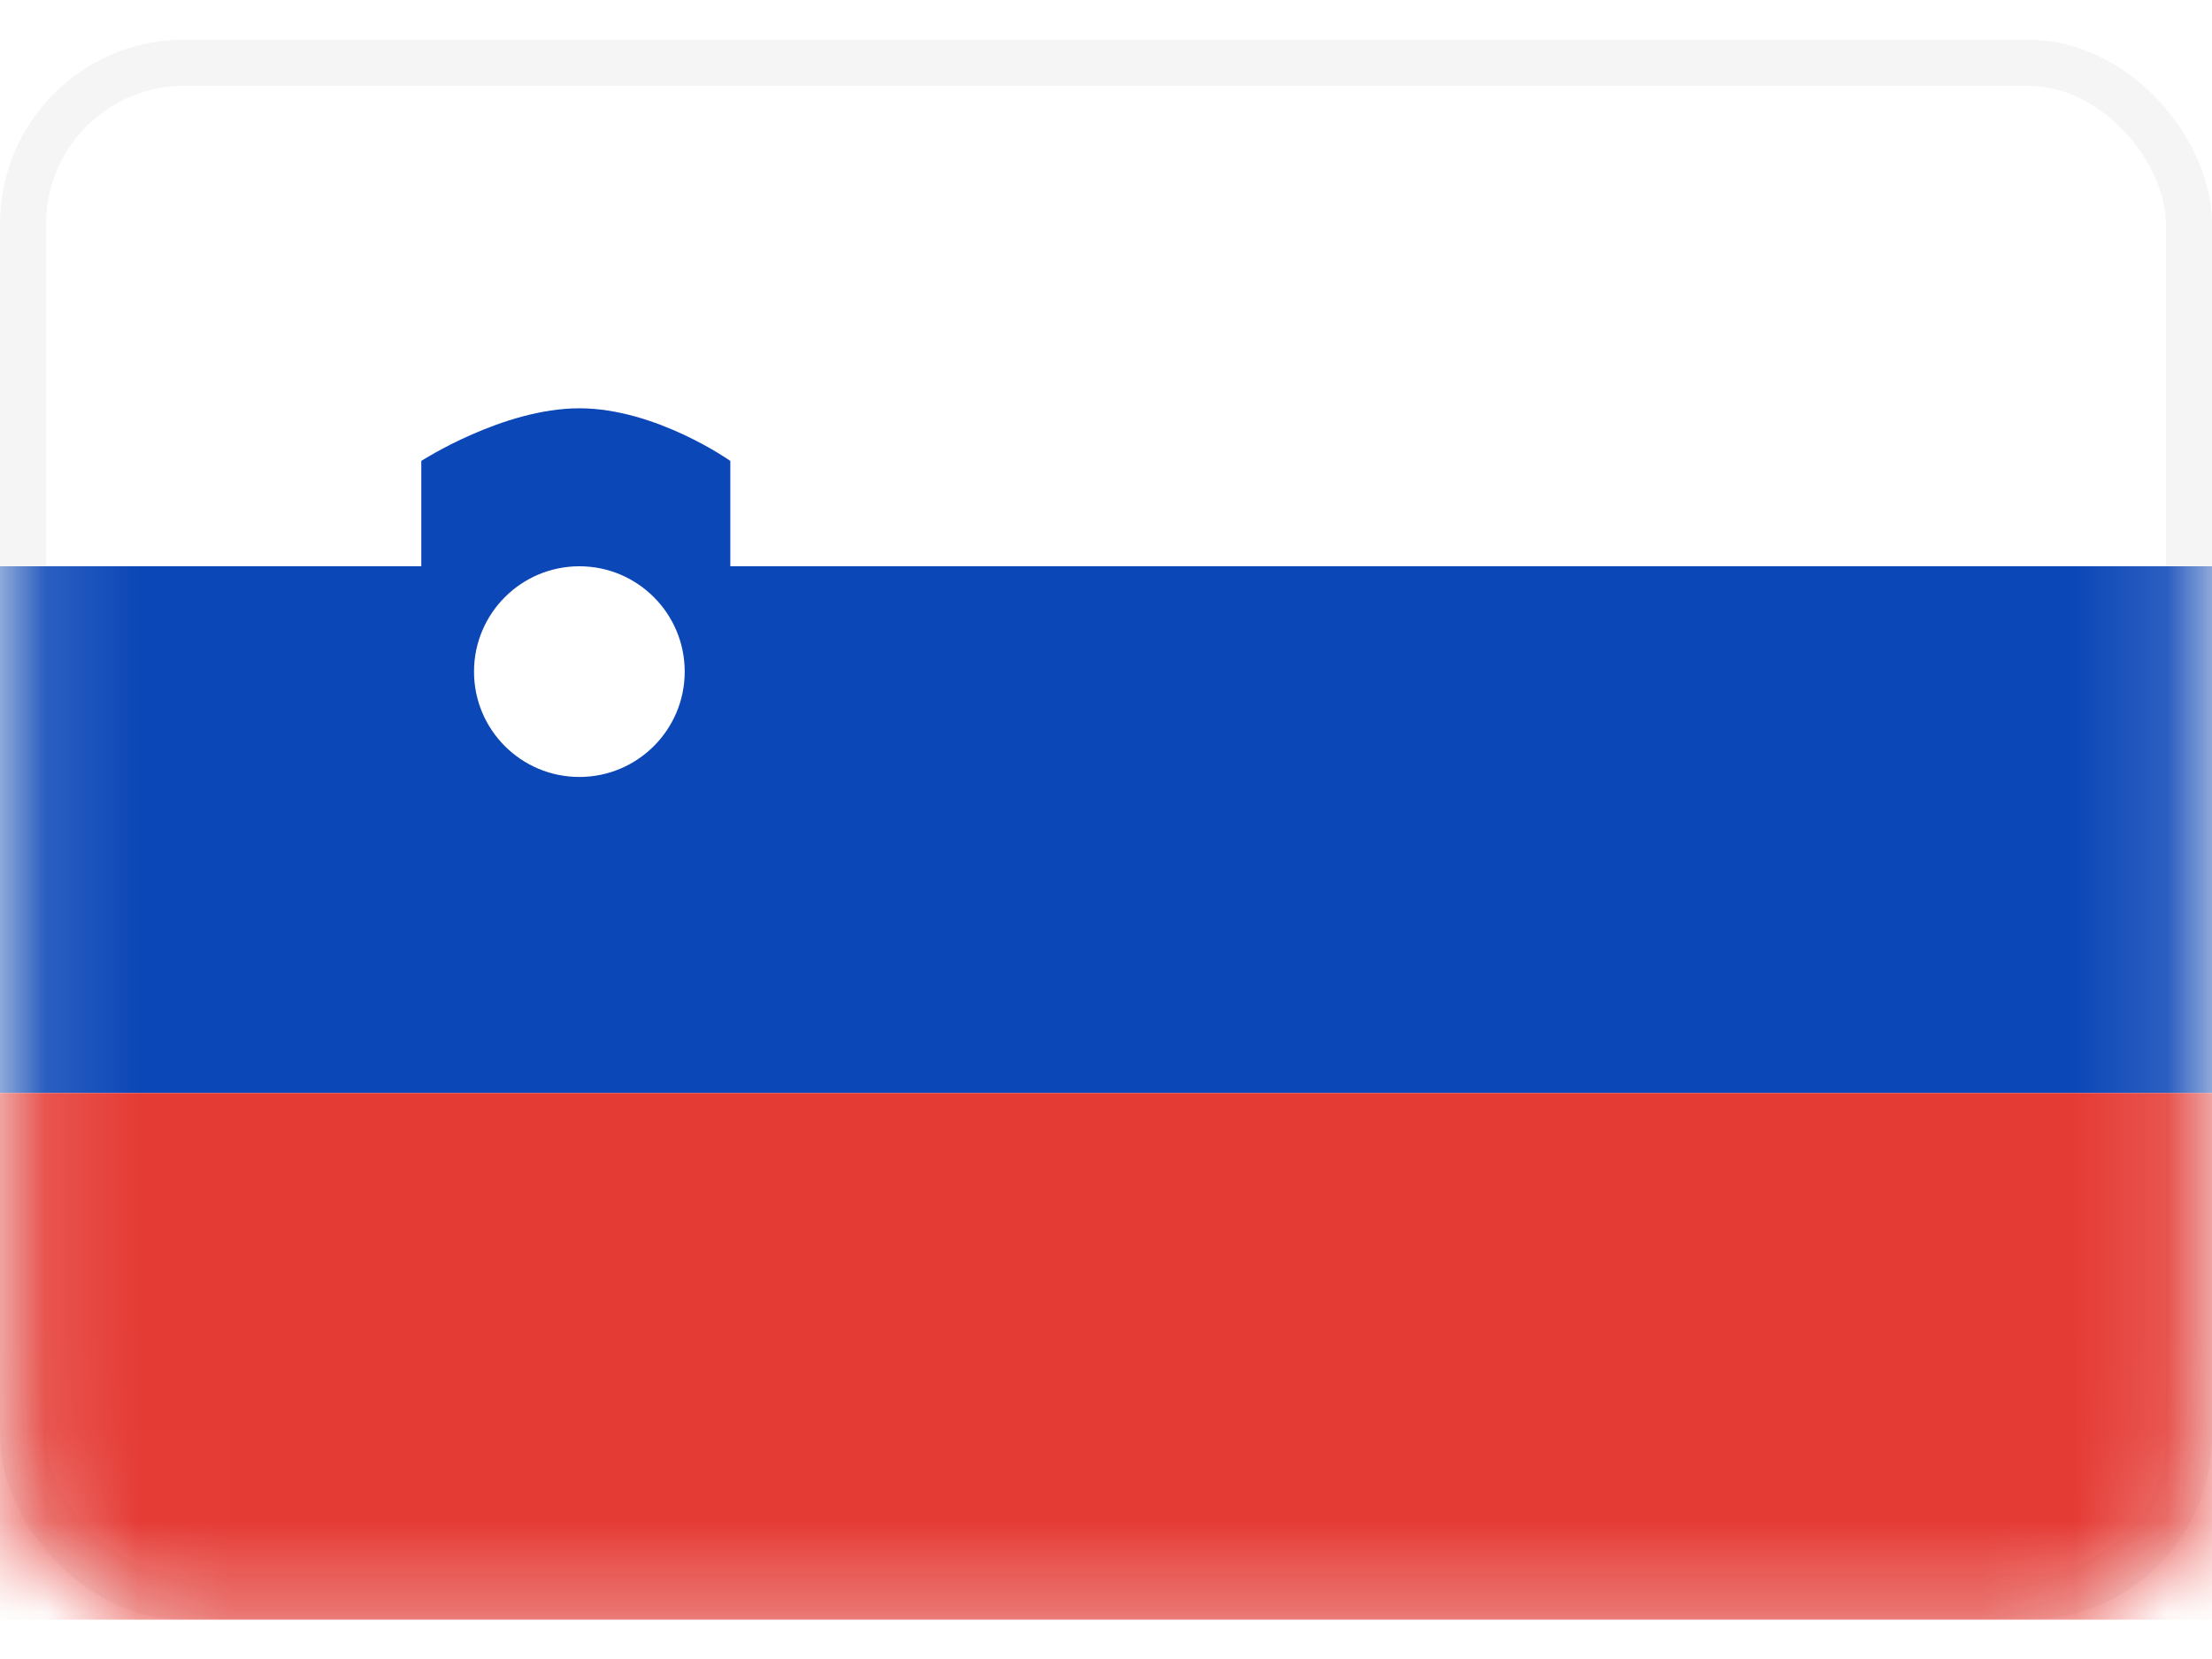 <svg width="24" height="18" viewBox="0 0 24 18" fill="none" xmlns="http://www.w3.org/2000/svg">
<rect x="0.25" y="0.68" width="23.5" height="16.643" rx="1.75" fill="white" stroke="#F5F5F5" stroke-width="0.5"/>
<mask id="mask0_5077_5455" style="mask-type:luminance" maskUnits="userSpaceOnUse" x="0" y="0" width="24" height="18">
<rect x="0.25" y="0.68" width="23.5" height="16.643" rx="1.75" fill="white" stroke="white" stroke-width="0.5"/>
</mask>
<g mask="url(#mask0_5077_5455)">
<path d="M6.286 4.43C7.118 4.43 7.924 5.001 7.924 5.001V6.144H24V11.859H0V6.144H4.571V5.001C4.571 5.001 5.454 4.43 6.286 4.43ZM6.286 6.144C5.655 6.144 5.143 6.656 5.143 7.287C5.143 7.919 5.655 8.43 6.286 8.43C6.917 8.43 7.429 7.918 7.429 7.287C7.429 6.656 6.917 6.144 6.286 6.144Z" fill="#0C47B7"/>
<g filter="url(#filter0_d_5077_5455)">
<path fill-rule="evenodd" clip-rule="evenodd" d="M0 17.573H24V11.859H0V17.573Z" fill="#E53B35"/>
</g>
</g>
<defs>
<filter id="filter0_d_5077_5455" x="0" y="11.859" width="24" height="5.714" filterUnits="userSpaceOnUse" color-interpolation-filters="sRGB">
<feFlood flood-opacity="0" result="BackgroundImageFix"/>
<feColorMatrix in="SourceAlpha" type="matrix" values="0 0 0 0 0 0 0 0 0 0 0 0 0 0 0 0 0 0 127 0" result="hardAlpha"/>
<feOffset/>
<feColorMatrix type="matrix" values="0 0 0 0 0 0 0 0 0 0 0 0 0 0 0 0 0 0 0.06 0"/>
<feBlend mode="normal" in2="BackgroundImageFix" result="effect1_dropShadow_5077_5455"/>
<feBlend mode="normal" in="SourceGraphic" in2="effect1_dropShadow_5077_5455" result="shape"/>
</filter>
</defs>
</svg>

